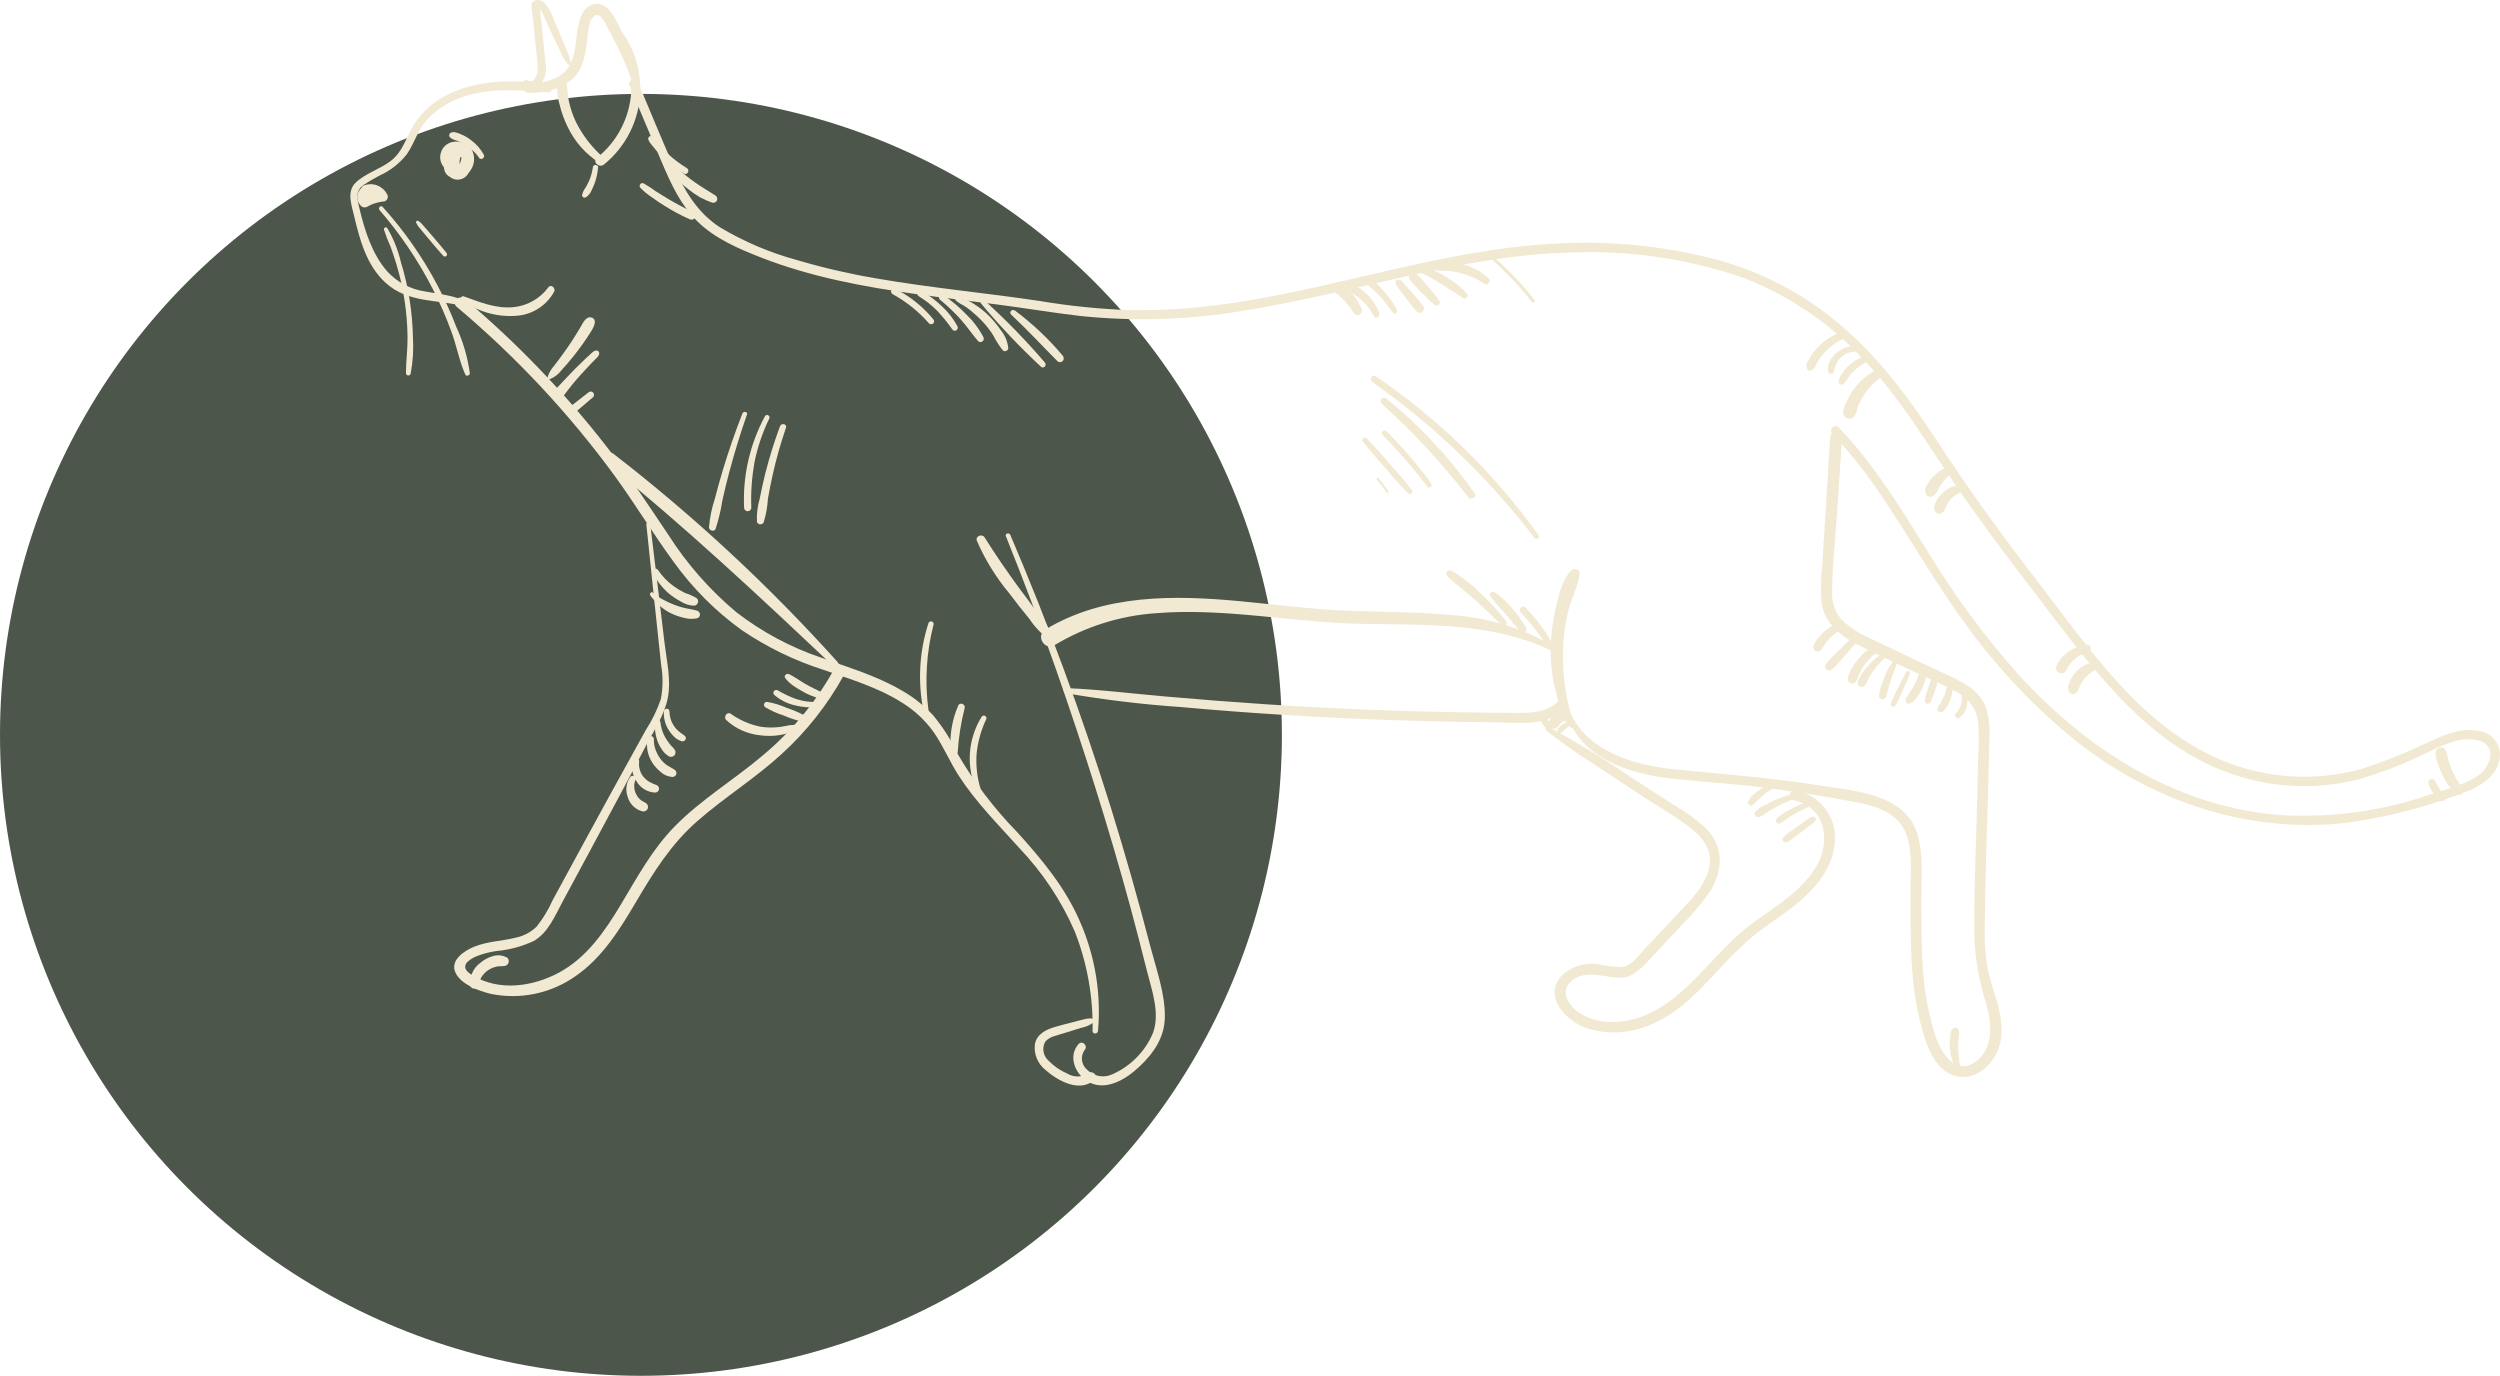 <?xml version="1.0" encoding="UTF-8"?> <svg xmlns="http://www.w3.org/2000/svg" id="Ebene_1" viewBox="0 0 329.59 181.38"><defs><style>.cls-1{fill:#f1e9d2;}.cls-1,.cls-2{stroke-width:0px;}.cls-2{fill:#4c564a;}</style></defs><circle id="Ellipse_16" class="cls-2" cx="84.5" cy="96.88" r="84.5"></circle><g id="Gruppe_169"><path id="Pfad_1466" class="cls-1" d="M144.04,135.91c.09-4.48-.71-8.93-2.35-13.11-1.77-4.07-4.25-7.79-7.31-11-2.77-3.08-5.73-6.04-7.98-9.53-1.19-1.84-2.03-3.89-3.27-5.69-1.11-1.57-2.52-2.89-4.15-3.91-3.2-2.04-6.89-3.14-10.45-4.37-3.81-1.22-7.42-2.98-10.73-5.22-3.46-2.49-6.49-5.53-8.98-8.99-2.71-3.7-5.08-7.64-7.78-11.35-6.02-8.23-13.01-15.71-20.82-22.28-.73-.61.29-1.68,1.02-1.07,6.94,5.85,13.25,12.42,18.81,19.59,2.88,3.71,5.43,7.62,8.05,11.51,2.46,3.86,5.5,7.32,9.01,10.25,3.37,2.59,7.14,4.61,11.17,5.97,3.53,1.27,7.18,2.35,10.45,4.23,1.58.88,3.02,2,4.26,3.33,1.31,1.57,2.41,3.3,3.28,5.15,2.19,3.76,4.84,7.23,7.88,10.34,3.22,3.56,6.26,7.21,8.19,11.65,2.02,4.55,2.85,9.53,2.42,14.49-.04.45-.73.49-.73,0"></path><path id="Pfad_1467" class="cls-1" d="M133.2,70.53c5.03,11.76,9.45,23.76,13.26,35.97,1.89,6.1,3.63,12.24,5.24,18.43.77,2.93,1.91,6.1,1.87,9.15-.03,2.71-1.5,4.8-3.4,6.58-1.71,1.61-4.43,3.31-6.77,1.92-1.68-1-2.63-3.36-1.2-4.94.48-.53,1.28.23.81.76-.6.81-.47,1.95.29,2.61.88.91,2.25,1.15,3.39.6,2.39-1.07,4.29-3,5.31-5.42.96-2.61-.14-5.62-.79-8.18-.7-2.77-1.4-5.53-2.15-8.29-2.89-10.62-6.21-21.12-9.85-31.5-2.07-5.9-4.27-11.74-6.6-17.53-.15-.37.44-.52.59-.17"></path><path id="Pfad_1468" class="cls-1" d="M144.19,134.79c-.5.36-1.07.61-1.67.72l-1.79.56c-.57.18-1.14.33-1.71.52-.46.12-.87.37-1.2.71-.49.84-.31,1.9.42,2.54.7.72,1.53,1.3,2.46,1.69.84.52,1.9.51,2.73-.01.57-.5,1.43.3.87.82-1.91,1.79-4.88.14-6.48-1.29-1.02-.81-1.55-2.1-1.38-3.4.25-1.33,1.48-1.93,2.66-2.27.81-.24,1.64-.44,2.46-.65.42-.11.83-.23,1.25-.32.4-.13.82-.17,1.24-.13.16.05.25.21.2.37-.01.04-.03.08-.06.11"></path><path id="Pfad_1469" class="cls-1" d="M85.73,69.12c.64,5.24,1.27,10.47,1.89,15.72.28,2.31.88,4.85.42,7.17-.44,2.25-1.84,4.33-2.89,6.33-2.43,4.66-4.93,9.28-7.41,13.91-1.19,2.22-2.39,4.44-3.59,6.66-1,1.86-1.88,4.05-3.79,5.15-1.55.72-3.21,1.17-4.91,1.32-.86.12-1.71.34-2.52.65-.51.18-.98.47-1.37.85-.62.82.14,1.34.78,1.73,3.5,2.12,7.93,1.46,11.38-.4,3.69-2,6.09-5.54,8.19-9.06,2.12-3.54,4.1-7.19,7.01-10.17,3.52-3.6,7.89-6.19,11.71-9.45,3.73-3.12,6.86-6.9,9.24-11.13.21-.36.67-.47,1.03-.26.34.2.46.63.29.98-2.13,3.85-4.88,7.32-8.13,10.28-3.49,3.2-7.52,5.7-11.08,8.81-3.48,3.03-5.8,6.74-8.12,10.68-2.14,3.63-4.46,7.39-8,9.81-3.25,2.29-7.31,3.13-11.2,2.32-1.54-.38-3.83-1.21-4.59-2.74-.84-1.69,1.2-2.98,2.52-3.5,1.74-.69,3.64-.71,5.43-1.17,1.03-.21,1.97-.72,2.73-1.45.84-1.07,1.55-2.23,2.1-3.47,2.6-4.8,5.22-9.6,7.84-14.39,1.48-2.7,2.97-5.4,4.47-8.09.82-1.26,1.47-2.61,1.96-4.03.29-1.52.3-3.07.03-4.59-.65-6.15-1.31-12.29-1.94-18.44-.04-.34.49-.34.53,0"></path><path id="Pfad_1470" class="cls-1" d="M140.56,90.72c4.39.17,8.79.73,13.17,1.11,4.4.39,8.8.73,13.2,1.02,8.74.58,17.49.93,26.25,1.06,2.3.04,4.61.06,6.91.08,2.02.01,3.95-.12,5.46-1.63.27-.26.69-.25.95.02.24.25.25.65.02.91-2.49,2.64-6.48,1.96-9.75,1.93-4.55-.04-9.11-.14-13.66-.3-9.17-.32-18.35-.88-27.49-1.71-5.08-.35-10.13-.96-15.14-1.83-.18-.05-.28-.24-.23-.41.04-.14.16-.24.31-.24"></path><path id="Pfad_1471" class="cls-1" d="M204.2,95.88c3.8,2.04,7.48,4.29,11.03,6.73,1.81,1.17,3.63,2.33,5.44,3.51,1.48.85,2.86,1.85,4.14,2.98,2.46,2.42,2.42,5.61.63,8.43-1.05,1.52-2.23,2.93-3.54,4.23-1.47,1.58-2.95,3.15-4.42,4.72-1.28,1.36-2.33,2.59-4.35,2.41-1.84-.16-4.01-.94-5.69.23-1.98,1.38-.76,3.4.83,4.45,1.28.8,2.76,1.2,4.27,1.16,7.53-.04,11.7-7.11,16.72-11.58,3.18-2.83,7.39-4.7,9.8-8.32,1.18-1.58,1.66-3.57,1.32-5.51-.35-1.9-1.84-3.4-3.74-3.76-.85-.1-.88-1.44-.01-1.35,3.1.49,5.36,3.21,5.28,6.35,0,3.74-2.7,6.77-5.47,8.94-1.74,1.36-3.63,2.52-5.34,3.92-1.5,1.28-2.91,2.66-4.23,4.12-2.57,2.74-5.21,5.72-8.7,7.3-2.82,1.4-6.07,1.65-9.06.7-2.67-1-5.71-4.11-3.24-6.89,1.29-1.26,3.11-1.82,4.88-1.51.96.19,1.94.31,2.92.37,1.35-.05,2.23-1.41,3.08-2.32,1.62-1.72,3.24-3.45,4.87-5.17,1.42-1.5,2.97-3.13,3.6-5.15.74-2.36-.46-4.24-2.27-5.66-1.89-1.49-4.04-2.7-6.05-4.01-2.22-1.44-4.43-2.9-6.63-4.37-2.21-1.39-4.35-2.89-6.4-4.5-.26-.22.06-.61.34-.47"></path><path id="Pfad_1472" class="cls-1" d="M206.78,93.43c2.22,5.62,8.58,7.45,14.03,8,6.35.64,12.68,1.1,18.99,2.11,4.56.72,11.31,1.06,12.96,6.35.82,2.62.54,5.62.54,8.33,0,3.17-.02,6.34.21,9.5.18,3.07.75,6.11,1.71,9.03.72,2.07,2.57,5.02,5.1,3.31,2.61-1.76,2.26-5.09,1.54-7.71-.89-2.75-1.41-5.61-1.56-8.49-.1-6.51.25-13.06.4-19.57.04-1.54.07-3.08.1-4.62.11-1.52.1-3.05-.02-4.57-.43-3.35-3.69-4.32-6.35-5.58-3.15-1.49-6.36-2.9-9.46-4.5-2.29-1.18-4.42-2.83-4.82-5.53-.15-1.67-.11-3.35.09-5.01.11-1.82.23-3.64.34-5.47.23-3.78.46-7.57.7-11.35.07-1,1.64-1.03,1.57-.02-.22,3.51-.46,7.01-.69,10.51-.22,3.27-.62,6.59-.62,9.87-.09,1.46.46,2.89,1.49,3.92,1.04.91,2.22,1.66,3.49,2.2,2.99,1.45,5.99,2.86,8.99,4.28,2.37,1.13,5.26,2.12,6.28,4.79.41,1.28.58,2.64.49,3.98-.03,1.66-.08,3.31-.12,4.97-.17,6.82-.46,13.65-.5,20.47-.04,1.66.08,3.33.37,4.97.31,1.61.89,3.14,1.32,4.71.67,2.45.93,5.08-.57,7.3-1.23,1.83-3.43,3-5.59,2.02s-3.08-3.51-3.7-5.63c-1.81-6.14-1.59-12.62-1.61-18.96,0-2.77.44-6.49-1.56-8.72-1.84-2.05-4.98-2.45-7.54-2.91-3.71-.68-7.44-1.24-11.19-1.69-3.84-.46-7.7-.66-11.53-1.11-5.59-.66-12.22-2.87-13.62-9.08-.03-.09.03-.19.12-.22s.19.03.22.12"></path><path id="Pfad_1473" class="cls-1" d="M84.14,10.91c1.53,3.63,3.02,7.28,4.61,10.89,1.42,3.24,3.16,6.24,6.2,8.19,3.19,1.9,6.62,3.35,10.21,4.32,3.39,1,6.85,1.8,10.34,2.39,7.17,1.25,14.43,1.91,21.63,2.99,3.93.66,7.9,1.06,11.89,1.2,3.73.05,7.46-.16,11.15-.63,15.14-1.87,29.62-7.38,44.92-8.14,7.35-.44,14.73.33,21.83,2.28,6.06,1.74,11.65,4.81,16.36,9,4.85,4.26,8.57,9.35,12.09,14.73,4.17,6.38,8.64,12.55,13.3,18.58,6.74,8.75,13.45,18.88,23.97,23.4,5.92,2.55,12.53,2.99,18.73,1.25,3.08-1,6.08-2.21,8.99-3.62,2.01-.9,3.96-1.78,6.22-1.41,1.69.1,3.01,1.5,3.01,3.19-.04,2.25-1.86,3.68-3.74,4.57-5.27,2.12-10.78,3.59-16.4,4.38-13.05,1.5-25.72-2.8-35.91-10.9-5.32-4.32-10.05-9.32-14.09-14.85-4.15-5.56-7.51-11.61-11.4-17.35-1.92-2.9-4.09-5.62-6.47-8.15-.54-.56.29-1.43.83-.87,4.65,4.85,8.14,10.6,11.68,16.27,3.55,5.89,7.65,11.43,12.23,16.55,9.13,9.91,21.02,17.4,34.73,18.31,6.59.33,13.18-.6,19.41-2.76,2.12-.69,4.41-1.19,6.26-2.49,1.8-1.27,2.53-4.13-.21-4.67-2.51-.49-4.85.93-7.04,1.91-2.75,1.33-5.6,2.43-8.53,3.28-5.8,1.47-11.91,1.12-17.5-1-10.15-3.81-16.91-12.75-23.27-21.07-4.25-5.56-8.5-11.1-12.46-16.87-3.85-5.6-7.26-11.44-11.99-16.37-4.36-4.73-9.74-8.41-15.73-10.76-6.97-2.43-14.32-3.58-21.7-3.42-15.14.15-29.43,5.34-44.26,7.69-7.16,1.23-14.45,1.46-21.67.7-3.62-.42-7.21-1.03-10.83-1.5-3.54-.46-7.08-.87-10.62-1.36-7.01-.97-14.02-2.27-20.63-4.86-2.97-1.16-6.05-2.49-8.36-4.76-2.21-2.17-3.5-5.02-4.69-7.82-1.42-3.36-2.83-6.72-4.25-10.08-.3-.71.86-1.03,1.16-.32"></path><path id="Pfad_1474" class="cls-1" d="M83.56,10.85c-.36-.47-.62-1.01-.77-1.59-.24-.6-.49-1.19-.76-1.78-.55-1.19-1.13-2.35-1.76-3.5-.29-.52-1.05-2.46-1.87-1.91-.79.53-.85,2.05-.95,2.89-.26,2.04-.46,4.22-2.16,5.62-1.66,1.21-3.7,1.79-5.74,1.64-.23,0-.42-.19-.41-.43,0-.18.12-.34.3-.39,1.65-.55,3.46-.6,4.84-1.79,1.46-1.26,1.54-3.23,1.76-5.01.18-1.49.55-3.76,2.37-4.07,1.88-.31,2.84,2.21,3.49,3.53.53,1.07.99,2.17,1.39,3.3.35.98,1,2.28.82,3.33-.04.17-.22.28-.4.23-.05-.01-.1-.04-.14-.08"></path><path id="Pfad_1475" class="cls-1" d="M74.89,8.49c-.46-.54-.82-1.15-1.06-1.82-.35-.7-.69-1.41-1.03-2.12-.32-.68-.63-1.37-.94-2.06-.15-.32-.27-.66-.45-.96-.12-.18-.26-.35-.43-.49l.15-.37c.28,2.53.54,5.07.78,7.6.21.97,0,1.99-.57,2.8-.55.67-1.5.85-2.26.44-.24-.16-.32-.48-.16-.72.14-.22.42-.3.66-.19.84.46,1.29-.74,1.31-1.36-.02-.96-.1-1.91-.24-2.86-.1-1.02-.21-2.03-.31-3.05-.05-.48-.1-.95-.14-1.42-.04-.41-.25-1.1-.06-1.48.34-.65,1.19-.46,1.64-.07.58.66,1,1.44,1.25,2.28.4.92.8,1.84,1.18,2.77.21.51.42,1.01.62,1.52.23.44.37.92.43,1.42,0,.12-.1.22-.22.21-.05,0-.1-.02-.14-.06"></path><path id="Pfad_1476" class="cls-1" d="M61.57,40.49c-3.68-1.08-7.73-.43-10.76-3.23-2.49-2.3-3.37-5.6-4.12-8.77-.33-1.41-1.02-3.22.18-4.39,1.26-1.22,3.13-1.77,4.54-2.8,1.83-1.34,2.15-3.42,3.36-5.2.99-1.41,2.3-2.57,3.81-3.39,4.14-2.29,9.04-2.19,13.61-1.68.72.08.76,1.21.01,1.15-3.86-.3-7.92-.68-11.62.75-1.65.61-3.14,1.61-4.33,2.91-1.2,1.35-1.62,3.08-2.64,4.53-.95,1.19-2.17,2.14-3.56,2.77-.72.37-1.42.78-2.1,1.23-1.19.83-.84,1.95-.55,3.16.68,2.86,1.68,6.01,3.66,8.26,1.3,1.42,3.06,2.35,4.96,2.63,1.99.37,3.96.52,5.77,1.49.16.09.21.3.11.45-.07.12-.21.18-.35.15"></path><path id="Pfad_1477" class="cls-1" d="M203.99,96.26c-.23-.27-.44-.56-.65-.85-.1-.13-.19-.27-.29-.41-.05-.07-.1-.13-.14-.2-.07-.12-.12-.25-.13-.38,0-.24.19-.43.43-.44.07,0,.14.02.2.05.18.13.33.3.42.5.09.13.17.27.26.4.17.28.34.56.49.85.1.17.06.38-.09.5-.15.12-.36.11-.5-.02"></path><path id="Pfad_1478" class="cls-1" d="M61.15,21.1c-.24-.27-.48-.53-.73-.79h.53c-.1.13-.19.29-.25.46-.05.15-.09.3-.11.45,0,.03,0,.16,0,.23,0,.05,0,.1,0,.15,0,0,.02.16,0,.06.01.1.04.19.06.28.01.04.03.08.04.12s0,.03-.01-.02c.06.15.08.18.04.09-.21-.09-.42-.17-.63-.25.07-.01.14-.03.21-.05,0,0,.04-.02.05-.02s-.12.06-.07.03.08-.04.11-.06l.08-.05s.12-.09.03-.02,0-.01.03-.03.05-.06.08-.08.09-.11.02-.02.01-.02.03-.04c.04-.07.07-.14.11-.21.05-.1-.04.13,0,.03l.03-.1c.02-.08.04-.15.05-.23.02-.11,0,.14,0,.03,0-.04,0-.08,0-.12,0-.07,0-.15,0-.22,0-.1.03.16,0,.02l-.02-.1s-.02-.07-.03-.11-.06-.16,0-.04,0,0-.01-.02-.04-.06-.06-.1c-.06-.1-.01,0,.04.04-.03-.03-.06-.07-.09-.09s-.05-.04-.07-.07c-.08-.07.13.08.03.03-.04-.02-.09-.04-.13-.07-.07-.04.04.02.04.02-.03-.01-.07-.02-.1-.03-.03,0-.09,0-.01,0,.09,0,0,0-.01,0,.04,0,.13-.05.03,0,0,0,.12-.07.06-.03s.04-.04.04-.04l-.05.06c-.07.06.03-.04.03-.04s-.05.07-.06.09c-.14.22-.27.45-.38.69-.03.05-.05.11-.07.16-.01.03-.02.06-.03.08.05-.13.01-.03,0,0-.04.12-.06.24-.09.36-.03.1,0-.11,0-.01v.09c0,.06,0,.12,0,.17,0,.13-.03-.12,0,0,.02.06.04.12.06.18,0,0-.07-.13-.03-.07.01.02.02.04.03.06s.12.18.05.08.03.03.05.05.03.03.05.05c.08.08-.03-.04-.04-.03.05.02.09.05.14.08.06.04-.07-.03-.07-.03.02,0,.04.01.06.02,0,0,.06,0,.07.02,0-.02-.19,0-.06-.01h.07c.08,0-.13.04-.06,0,.02,0,.04-.02.07-.02,0,0-.14.08-.09.04.04-.03.08-.06.13-.08,0,0-.12.12-.08.06.01-.02.03-.03.05-.05.04-.04.07-.08.1-.12.06-.07-.09.14-.04.06.01-.02.02-.04.04-.06.02-.04.05-.08.07-.12.05-.1.1-.19.14-.3.05-.13-.05.15,0,.02.02-.05.04-.1.05-.15.03-.1.07-.19.09-.29s.05-.2.07-.3c0-.03.03-.19.01-.06s0-.07,0-.11v-.14c0-.17.04.13,0,0,0-.04-.02-.08-.03-.12,0-.03-.04-.1,0,.02s.01.03,0,0c-.01-.02-.02-.03-.03-.05-.06-.11.04.06.05.07-.04-.02-.07-.05-.1-.09,0,.01.14.08.08.06-.02,0-.04-.02-.06-.03-.08-.05-.02.04.07.03-.03,0-.06-.01-.08-.02-.12-.03.16,0,.03,0-.03,0-.21.02-.07,0s-.01,0-.05.02-.04.01-.06.02c-.11.03.05-.02.07-.04-.04.03-.1.05-.14.07s-.15.11-.05.02,0,.01-.03.04-.15.17-.07.07-.02.05-.04.07c-.03.06-.06.11-.08.16-.06.13.04-.13,0,0-.02.06-.04.12-.05.18-.03.11-.05.23-.07.34-.02.15,0-.14,0,.01,0,.07-.01.14-.02.22,0,.11,0,.23,0,.34,0,.16,0-.03,0-.03l.02.08c.01.09-.02-.08-.03-.08.01,0,.02.06.04.07,0,0-.12-.16-.07-.1.02.03.1.08-.01,0s0-.01.03,0c.06.04-.1-.04-.1-.04.02,0,.04.01.06.02h.06c.13.05-.14.01-.06,0,.04,0,.09,0,.12,0,.02,0,.04,0,.06,0,0,0-.18.04-.1.02.05-.02.1-.02.14-.04.02,0,.04-.02.06-.02.09-.01-.15.08-.08.04s.16-.09.24-.14c.12-.08-.13.12-.03.03.04-.04.09-.08.12-.12s.06-.07.09-.1c.09-.1-.09.15-.02.03.05-.09.1-.18.15-.27.06-.12-.06.19,0,.01.01-.04.03-.08.04-.12s.02-.09.03-.13c.04-.17,0,.16,0,0,0-.09,0-.17,0-.26,0-.1.04.18.01.08,0-.02,0-.04-.01-.06-.01-.05-.03-.1-.04-.15-.05-.17.08.14.01.02-.02-.04-.04-.07-.06-.11,0-.02-.05-.09-.07-.1s.14.15.07.1c-.02-.02-.04-.05-.07-.07-.03-.03-.06-.05-.09-.08l-.05-.04c-.06-.06.1.08.09.07-.02-.05-.19-.11-.24-.13-.12-.06.18.06.05.02-.05-.01-.09-.03-.13-.04s-.08-.02-.12-.02c-.17-.03.18,0,.01,0-.08,0-.16,0-.24,0-.1,0,.19-.04.1-.01-.02,0-.04,0-.06.01-.04,0-.09.02-.13.04-.16.04.15-.08.04-.02-.03.02-.07.04-.1.06-.01,0-.1.05-.1.06s.15-.14.1-.07c-.02.02-.05.04-.07.07s-.07.07-.07.09c0,0,.13-.19.05-.05-.02.04-.08.18-.02.03s0,0,0,.04-.01.07-.02.11c-.03.12,0-.21,0-.05v.11s.02.22,0,.06,0-.02,0,.02.02.07.03.11l.04.12s-.09-.18-.05-.12c.01.02.02.04.03.06s.04.06.05.09.03.04.04.06c.03.06-.08-.1-.08-.1s.17.18.18.17-.16-.1-.1-.07l.05.03s.06.03.09.05.07.04.11.06c.13.08-.15-.05-.04-.01.41.11.66.53.55.94-.09.33-.39.57-.73.58-1.12-.11-1.95-1.1-1.84-2.23.01-.14.04-.29.09-.42.19-.65.69-1.15,1.34-1.35.59-.17,1.23-.11,1.79.17.57.28.99.78,1.16,1.39.16.64.08,1.31-.24,1.89-.31.59-.83,1.03-1.46,1.24-.71.25-1.51,0-1.96-.61-.2-.35-.28-.76-.23-1.17.01-.36.07-.71.16-1.06.1-.38.29-.73.54-1.04.24-.27.54-.48.88-.59.73-.29,1.57-.04,2.02.6.34.57.41,1.26.2,1.89-.13.61-.4,1.18-.79,1.67-.52.58-1.38.72-2.05.31-.63-.4-1-1.11-.96-1.85.09-.73.36-1.42.79-2.01.22-.41.62-.69,1.09-.74.35-.02.69.07.98.27.43.28.73.73.82,1.23.2.99-.27,2-1.16,2.49-.22.1-.46.15-.7.15-.25,0-.48-.17-.55-.41-.31-.99-.04-2.07.71-2.79.15-.15.39-.15.54,0,.02.02.04.05.06.07.19.3.41.59.62.88s-.24.64-.47.38"></path><path id="Pfad_1479" class="cls-1" d="M48,24.44c1.17-.44,2.48.08,3.04,1.19.18.29.08.67-.21.85-.09.06-.2.09-.31.09-.06,0-.12.01-.18.02-.15.02.13-.02-.02,0-.1.02-.21.04-.31.06-.2.04-.4.09-.59.15-.09.03-.19.06-.28.1-.06.02-.11.04-.17.07-.13.05.13-.06,0,0-.19.09-.38.18-.56.29-.26.15-.58.11-.8-.09-.65-.62-.68-1.65-.06-2.3.53-.56,1.37-.67,2.03-.27.33.18.45.6.27.93-.18.33-.6.45-.93.27h0s-.09-.05-.13-.07.16.05.05.02l-.07-.02s-.05,0-.07-.01c.14.05.12,0,.05.01-.05,0-.1,0-.15,0,0,0,.16-.04.07,0-.03,0-.06.01-.08.02s-.04.02-.07.02c-.08.02.15-.08.06-.02-.03.02-.17.12-.07.04s-.03.03-.05.06c-.07.07.05-.05.04-.06l-.04.06s-.02.05-.04.08c-.04.07.04-.14.03-.06-.01.05-.02.1-.04.15.04-.16,0-.11,0-.05v.07s0,.06,0,.09c0-.01-.03-.16,0-.07.01.05.03.1.04.15.02.07-.09-.16-.02-.06.01.02.02.04.04.06s.03.04.04.06c-.09-.15-.07-.08-.02-.03-.27-.03-.53-.06-.8-.09.85-.47,1.8-.74,2.77-.79-.2.26-.39.52-.59.79.08.2,0,.01-.02-.03s-.06-.1-.09-.15c-.01-.02-.03-.04-.04-.06-.07-.1.07.09.03.03s-.07-.09-.11-.13c-.07-.08-.15-.15-.24-.22l-.02-.02c.08.06,0,0-.02-.02-.05-.03-.1-.06-.15-.09s-.09-.05-.14-.07c0,0-.08-.03-.08-.03,0,.02.12.04.02,0s-.21-.06-.31-.09c-.05-.02-.11-.03-.16-.03.05,0,.07,0,0,0h-.32c-.09.01.07,0-.03.01-.22.06-.45-.08-.51-.3-.06-.22.07-.44.28-.5"></path><path id="Pfad_1480" class="cls-1" d="M50.44,27.27c2.83,3.13,5.26,6.6,7.23,10.34.93,1.78,1.77,3.61,2.49,5.49.89,1.93,1.49,3.99,1.78,6.1.02.3-.47.47-.6.17-.79-1.75-1.13-3.73-1.79-5.54-.72-1.99-1.57-3.93-2.54-5.82-1.9-3.7-4.24-7.16-6.97-10.31-.25-.28.15-.71.41-.43"></path><path id="Pfad_1481" class="cls-1" d="M55.19,29.15c.08.08.18.15.27.21.08.07.16.15.23.24.16.18.31.36.47.54.3.35.6.7.91,1.05.6.7,1.21,1.41,1.78,2.13.11.11.12.29.01.41-.11.12-.3.12-.41.01-.63-.7-1.24-1.41-1.84-2.13l-.89-1.07-.43-.52c-.09-.09-.16-.19-.23-.29-.05-.12-.11-.23-.18-.33-.14-.18.15-.41.31-.25"></path><path id="Pfad_1482" class="cls-1" d="M51.06,30.08c.83,1.4,1.43,2.92,1.8,4.5.5,1.63.89,3.3,1.15,4.99.25,1.6.39,3.22.43,4.85.1,1.62,0,3.25-.3,4.85-.05.17-.22.27-.39.22-.13-.04-.22-.15-.23-.29,0-1.59.23-3.17.21-4.77-.04-3.28-.54-6.54-1.49-9.67-.23-.76-.49-1.52-.76-2.26-.33-.72-.62-1.47-.86-2.23-.03-.13.05-.26.18-.29.1-.02.2.02.26.1"></path><path id="Pfad_1483" class="cls-1" d="M79.7,2.12c3.24,2.01,4.82,6.29,4.71,9.97-.13,3.74-1.88,7.25-4.79,9.6-.63.51-1.57-.36-.93-.88,2.68-2.13,4.32-5.29,4.53-8.7.07-1.72-.22-3.44-.85-5.04-.78-1.68-1.77-3.25-2.94-4.67-.11-.16.1-.38.26-.28"></path><path id="Pfad_1484" class="cls-1" d="M79,21.45c-1.81-1.15-3.25-2.8-4.17-4.73-.46-.94-.82-1.93-1.06-2.95-.31-1.05-.39-2.16-.23-3.25.08-.3.39-.48.69-.4.19.05.33.19.39.38.2.93.17,1.91.38,2.85.21.97.53,1.9.96,2.79.88,1.75,2.09,3.31,3.57,4.6.37.33-.09.99-.52.72"></path><path id="Pfad_1485" class="cls-1" d="M78.85,22.08c-.06.71-.21,1.41-.45,2.08-.12.33-.27.66-.43.98-.15.36-.41.67-.74.88-.16.09-.37.03-.45-.13-.04-.07-.05-.15-.03-.23.08-.33.23-.64.44-.91.17-.28.32-.58.46-.88.26-.59.43-1.22.52-1.86.06-.39.73-.32.7.08"></path><path id="Pfad_1486" class="cls-1" d="M63.15,20.77c-.46-.63-1.02-1.16-1.67-1.59-.34-.22-.69-.4-1.06-.56-.36-.15-.9-.23-1.15-.58-.11-.18-.05-.42.13-.53.43-.24,1.05.05,1.46.23.41.17.79.39,1.14.66.74.52,1.35,1.2,1.78,1.99.1.19.03.42-.16.52-.17.09-.39.04-.5-.12"></path><path id="Pfad_1487" class="cls-1" d="M61.13,39.07c2.1.74,4.22,1.64,6.49,1.43,1.87-.16,3.57-1.12,4.68-2.63.34-.46.98.1.77.56-1.02,1.88-2.95,3.1-5.09,3.21-2.52.17-5.02-.56-7.05-2.05-.24-.17-.13-.64.2-.52"></path><path id="Pfad_1488" class="cls-1" d="M108.21,92.12c-.89-.22-1.74-.56-2.52-1.03-.39-.21-.76-.45-1.13-.7-.39-.28-.74-.61-1.04-.99-.25-.31.2-.67.5-.53.77.38,1.45.89,2.19,1.32s1.53.76,2.28,1.18c.19.11.26.36.14.56-.09.15-.26.23-.44.19"></path><path id="Pfad_1489" class="cls-1" d="M107.74,93.22c-1,.09-2.01.01-2.99-.24-.99-.23-1.91-.71-2.68-1.37-.15-.15-.15-.39,0-.54.12-.11.29-.14.44-.07.79.47,1.62.86,2.49,1.17.88.28,1.8.41,2.73.38.44-.01.44.64,0,.68"></path><path id="Pfad_1490" class="cls-1" d="M105.8,95.14c-.85-.19-1.68-.46-2.48-.81-.85-.26-1.66-.63-2.42-1.08-.18-.11-.24-.35-.13-.53.08-.14.25-.21.41-.18.87.16,1.72.42,2.53.78.83.27,1.63.61,2.4,1.03.2.12.27.38.15.58-.09.16-.28.24-.46.2"></path><path id="Pfad_1491" class="cls-1" d="M104.95,96.02c-.19.12-.32.29-.52.4-.17.09-.35.17-.54.23-.38.12-.76.21-1.15.27-.84.13-1.69.13-2.52.02-1.67-.17-3.24-.87-4.48-2.01-.4-.4.1-1.16.6-.83,1.2.86,2.57,1.45,4.01,1.72.72.1,1.45.12,2.17.05.35-.03.7-.08,1.04-.16.19-.04.39-.08.59-.11s.41,0,.6-.05c.14-.03.28.05.31.19.03.1-.02.21-.11.27"></path><path id="Pfad_1492" class="cls-1" d="M236.73,105.27c-.85.28-1.67.64-2.46,1.06-.39.21-.77.43-1.15.67-.2.12-.39.25-.58.38-.19.15-.41.27-.63.35-.35.09-.76-.32-.52-.66.33-.38.74-.68,1.19-.88.41-.23.84-.44,1.27-.63.87-.39,1.77-.71,2.69-.96.19-.05.38.07.43.26.05.18-.06.37-.24.42"></path><path id="Pfad_1493" class="cls-1" d="M238.24,106.49c-.64.26-1.25.57-1.84.93-.3.18-.58.37-.87.57-.28.24-.59.44-.92.6-.21.05-.43-.08-.49-.29-.02-.09-.01-.19.03-.28.25-.3.56-.56.91-.76.31-.2.62-.39.94-.56.66-.36,1.34-.66,2.04-.92.2-.05.4.06.45.25.05.19-.06.39-.26.45"></path><path id="Pfad_1494" class="cls-1" d="M239.32,108.2c-.07.07-.11.15-.18.21-.07.07-.14.13-.22.19-.16.13-.33.25-.49.38l-.92.69-.92.69c-.29.25-.61.47-.94.65-.2.12-.47.05-.59-.15-.1-.16-.07-.37.06-.51.29-.28.6-.53.94-.74l.93-.66.93-.67c.15-.11.31-.23.47-.33.08-.05.16-.1.24-.15s.18-.07.26-.11c.32-.17.69.24.41.52"></path><path id="Pfad_1495" class="cls-1" d="M233.77,103.96c-.25.14-.5.29-.74.44-.12.08-.25.17-.37.26l-.07.06s-.09.07-.06.05-.05.04-.06.05l-.08.07c-.22.19-.43.38-.63.58-.21.24-.44.46-.68.67-.16.1-.37.07-.5-.06-.13-.13-.16-.33-.08-.5.16-.29.36-.54.61-.76.23-.23.49-.44.76-.62.51-.36,1.07-.64,1.66-.83.17-.04.35.06.39.23.03.14-.02.28-.14.35"></path><path id="Pfad_1496" class="cls-1" d="M251.81,88.66c-.02.05-.03.11-.05.16l-.03-.17c.12.21.01.36-.08.56l-.24.54c-.17.37-.33.74-.5,1.12l-.5,1.12c-.15.39-.36.76-.61,1.1-.2.25-.57,0-.52-.28.11-.41.27-.8.47-1.17.18-.35.35-.7.53-1.05s.35-.7.53-1.05l.27-.53c.09-.19.15-.41.38-.45l-.14.11.09-.14c.12-.18.45-.08.37.15"></path><path id="Pfad_1497" class="cls-1" d="M250.06,87.46c-.19.73-.53,1.42-.76,2.14s-.44,1.47-.62,2.21c-.07.26-.33.43-.6.36s-.43-.33-.36-.6c.16-.79.4-1.56.72-2.31.27-.75.65-1.44,1.14-2.07.11-.11.3-.11.41,0,.07.07.1.17.08.26"></path><path id="Pfad_1498" class="cls-1" d="M248.58,86.71c-.6.5-1.14,1.08-1.6,1.71-.23.32-.44.66-.62,1.01-.2.38-.35,1.01-.81,1.13-.2.05-.42-.03-.53-.21-.26-.46.14-1.02.38-1.41.24-.38.51-.75.8-1.09.56-.66,1.21-1.23,1.95-1.68.32-.2.74.28.43.54"></path><path id="Pfad_1499" class="cls-1" d="M247.16,86.19c-.29.26-.56.53-.81.81-.13.14-.25.28-.36.43l-.09.12s-.03.03-.04.05c-.06.08-.11.16-.17.24-.2.31-.39.64-.54.98-.08.18-.16.36-.23.54-.05.22-.17.42-.34.58-.22.22-.57.22-.79,0-.07-.07-.12-.15-.14-.24-.05-.26-.02-.53.09-.77.09-.23.19-.44.3-.66.21-.39.44-.75.71-1.1.5-.68,1.12-1.26,1.83-1.72.44-.28.99.37.58.73"></path><path id="Pfad_1500" class="cls-1" d="M244.73,84.36h-.02s-.09.06-.14.08c-.16.13.17.28.2.24,0-.02-.08.06-.1.08-.15.18-.3.37-.45.54-.29.34-.59.68-.89,1.02s-.6.67-.9,1.01c-.15.17-.29.33-.44.49-.17.21-.38.39-.61.52-.26.13-.59.02-.72-.24,0,0,0,0,0-.01-.15-.34.08-.62.29-.86.3-.35.64-.67.97-.99.64-.64,1.27-1.28,1.93-1.89.33-.3.93-.67,1.25-.15.17.28.06.81-.35.77-.16-.02-.28-.17-.26-.34.02-.13.12-.24.25-.26"></path><path id="Pfad_1501" class="cls-1" d="M242.84,82.91c-.29.17-.57.36-.84.57-.04.03-.07.06-.11.08.16-.12-.19.15-.11.09-.01,0-.11.09-.05.04s-.04.03-.05.04c-.14.11-.27.23-.39.36s-.24.24-.35.37c-.06.06-.11.13-.16.2-.03.04-.06.08-.08.11-.07.09.04-.06,0,0-.09.14-.18.28-.28.43-.1.19-.22.36-.37.52-.18.18-.45.22-.68.11-.22-.13-.33-.38-.28-.63.05-.22.14-.42.26-.6.11-.18.24-.36.38-.52.22-.29.47-.55.74-.79.58-.54,1.27-.94,2.02-1.19.24-.06.48.09.55.33.05.19-.03.38-.19.49"></path><path id="Pfad_1502" class="cls-1" d="M257.78,140.71c-.42-.78-.66-1.64-.71-2.53-.04-.42-.05-.85,0-1.27.02-.23.05-.46.09-.69.03-.27.17-.51.39-.67.21-.13.49-.06.62.15.23.38.07.82.04,1.23-.03.39-.06.79-.06,1.18.03.78.11,1.55.24,2.32.04.16-.04.33-.19.4-.15.07-.33,0-.42-.13"></path><path id="Pfad_1503" class="cls-1" d="M276.7,88.17c-.11.03-.21.06-.31.1-.03,0-.16.07-.04.01l-.13.06c-.17.09-.34.18-.5.29-.04.03-.09.06-.13.1s-.14.13-.01,0c-.07.06-.14.12-.21.18-.16.13-.3.27-.44.42-.06.07-.12.14-.18.21l-.09.11c.06-.09.07-.1.03-.04-.01.02-.03.04-.04.06-.11.16-.22.33-.31.5-.05.09-.09.18-.14.27,0,.01-.07.15-.06.15s.06-.17,0,0c-.07.32-.24.61-.5.82-.3.18-.69.08-.87-.22-.16-.31-.17-.68-.02-1,.08-.25.19-.5.31-.73.23-.42.52-.8.88-1.12.38-.35.82-.63,1.29-.83.43-.18.88-.28,1.34-.32.25,0,.47.18.5.43.03.25-.12.48-.36.55"></path><path id="Pfad_1504" class="cls-1" d="M275.29,85.99c-.17.04-.34.09-.51.15-.04.01-.08.03-.12.04-.01,0-.16.07-.05.02-.08.03-.15.07-.23.11-.16.08-.31.17-.46.27-.07.05-.14.09-.21.15l-.1.08c.12-.1,0,0-.03.02-.26.23-.5.48-.71.75-.06.07.08-.11,0,0-.03.04-.06.08-.08.12-.05.07-.09.14-.13.22-.09.16-.19.32-.27.48-.19.34-.62.47-.97.28-.34-.2-.46-.62-.28-.97.38-.77.97-1.41,1.69-1.87.69-.46,1.48-.75,2.31-.85.28,0,.51.22.51.5,0,.23-.15.43-.37.49"></path><path id="Pfad_1505" class="cls-1" d="M324.03,104.72c-.87-.62-1.55-1.47-1.98-2.45-.24-.47-.45-.96-.63-1.46-.09-.24-.16-.49-.22-.73-.12-.32-.14-.67-.07-1,.07-.24.25-.43.49-.51.24-.07.49,0,.67.17.19.25.32.54.36.85.05.24.1.47.16.7.12.43.26.85.44,1.26.19.43.41.84.66,1.24.28.4.53.83.77,1.26.19.4-.2.94-.65.68"></path><path id="Pfad_1506" class="cls-1" d="M321.68,105.48c-.35-.29-.66-.63-.93-.99-.28-.36-.48-.78-.59-1.22-.06-.25.08-.5.33-.56.2-.05.4.03.51.2.22.34.4.7.61,1.04.05.08.11.17.17.25.03.04.06.08.09.12l.04.05c.06.07-.05-.06-.01,0,.13.16.27.31.42.45.18.18.18.47,0,.65-.17.17-.45.18-.63.02"></path><path id="Pfad_1507" class="cls-1" d="M258.52,64.89s-.08.03-.11.04c.12-.06-.01,0-.04.02-.08.04-.15.08-.22.12-.14.08-.27.17-.4.26-.06.05-.13.09-.19.14l-.06.05.07-.06s-.07.06-.11.09c-.12.11-.24.23-.35.35-.05.06-.1.12-.15.18-.02.02-.03.04-.05.06l.06-.08s-.05.06-.07.1c-.09.14-.18.29-.26.45-.08.14-.14.29-.2.43-.02.04-.03.07-.05.11-.03.07-.02.05.02-.06l-.07.17c-.08.16-.22.29-.38.37-.29.17-.66.08-.84-.21-.13-.19-.17-.42-.13-.64.02-.09.05-.18.08-.27.07-.21.17-.41.28-.6.22-.35.48-.68.79-.95.61-.59,1.4-.94,2.25-1.01.24,0,.44.17.48.41.03.24-.11.46-.34.53"></path><path id="Pfad_1508" class="cls-1" d="M257.32,61.88v.05c.06.17.01.36-.11.49-.24.2-.46.42-.67.65-.1.11-.2.22-.3.34-.05.06-.1.12-.14.18-.03.03-.05.08-.08.11.04-.05.08-.11.02-.02-.17.25-.34.51-.49.78-.08.13-.13.27-.22.4-.08.14-.18.26-.3.37-.08.06-.15.11-.24.17-.3.18-.69.08-.87-.22-.03-.05-.05-.1-.06-.15-.02-.11-.04-.23-.05-.35,0-.13.02-.26.07-.38.07-.21.17-.4.29-.58.2-.32.43-.61.69-.88.49-.5,1.06-.91,1.7-1.2.2-.11.45-.08.62.07.06.05.11.11.13.19"></path><path id="Pfad_1509" class="cls-1" d="M248.36,49.47c-.95.61-1.77,1.39-2.42,2.3-.09.12.09-.14-.05.07-.04.06-.08.11-.11.17-.08.12-.16.25-.24.38-.14.24-.28.49-.4.75-.06.13-.12.27-.18.41.03-.08,0,0,0,.03-.03.08-.05.15-.08.23-.07.33-.18.66-.33.97-.22.4-.72.55-1.12.33-.26-.14-.43-.42-.43-.72.02-.4.13-.79.32-1.15.12-.29.25-.57.39-.84.31-.57.67-1.1,1.09-1.6.82-.96,1.84-1.73,3-2.24.25-.14.57-.06.73.18.15.25.07.58-.18.73"></path><path id="Pfad_1510" class="cls-1" d="M125.36,99.18c-.21-2.11.13-4.23.97-6.17.22-.49.97-.16.85.33-.49,1.91-.8,3.86-.92,5.83-.03.25-.25.43-.5.4-.21-.02-.38-.18-.4-.39"></path><path id="Pfad_1511" class="cls-1" d="M86.73,75.12c.58.87,1.31,1.62,2.17,2.22.43.31.89.58,1.37.81.51.17,1.01.39,1.49.65.27.16.36.5.2.77-.1.16-.27.27-.46.28-.63-.02-1.24-.22-1.76-.56-.54-.29-1.05-.63-1.52-1.01-.9-.76-1.63-1.7-2.14-2.76-.1-.19-.03-.42.16-.51.17-.09.38-.04.49.12"></path><path id="Pfad_1512" class="cls-1" d="M86.05,78.12c.22.14.42.3.62.47.21.16.44.3.67.42.48.26.96.49,1.47.69.49.2.98.35,1.49.47.54.12,1.07.17,1.6.34.28.08.44.37.36.65-.05.17-.18.3-.34.35-.61.12-1.24.1-1.83-.08-.6-.14-1.19-.35-1.74-.63-.53-.27-1.02-.61-1.45-1.02-.21-.19-.4-.4-.59-.6-.23-.21-.43-.45-.59-.71-.11-.22.11-.5.35-.36"></path><path id="Pfad_1513" class="cls-1" d="M78.19,52.36c-.43.36-.86.73-1.29,1.1l-.62.53c-.26.22-.55.53-.91.51-.22,0-.4-.18-.39-.41,0-.03,0-.05,0-.08.05-.35.41-.57.67-.77.22-.17.45-.35.67-.52l1.33-1.04c.21-.12.48-.06.6.15.1.17.08.38-.06.53"></path><path id="Pfad_1514" class="cls-1" d="M79,46.57c-.02.35-.25.53-.48.76-.22.22-.43.44-.65.66-.43.45-.85.9-1.26,1.36-.82.9-1.58,1.84-2.3,2.82-.18.33-.6.45-.93.26-.33-.18-.45-.6-.26-.93.03-.05.06-.09.1-.13.85-.92,1.7-1.84,2.58-2.73.44-.44.88-.87,1.33-1.3.23-.21.45-.42.68-.63s.48-.5.83-.5c.19,0,.35.15.36.35"></path><path id="Pfad_1515" class="cls-1" d="M72.15,49.85c.17-.62.49-1.19.93-1.66.42-.54.82-1.09,1.22-1.64.79-1.08,1.51-2.21,2.2-3.37.3-.5.72-1.53,1.47-1.32.88.25.26,1.35-.02,1.8-.73,1.16-1.52,2.28-2.38,3.35-.48.6-.98,1.18-1.5,1.74-.43.59-1.03,1.04-1.72,1.29-.09.02-.19-.03-.21-.12,0-.03,0-.06,0-.08"></path><path id="Pfad_1516" class="cls-1" d="M206.78,94.77l-.06.04.15-.16c-.05.1-.13.18-.23.23-.03.01-.06.03-.08.04-.06.03-.11.05-.17.08-.14.08-.29.11-.44.17l.15-.07c-.11.05-.22.11-.31.18l.14-.11c-.18.16-.34.34-.48.54.04-.05.07-.1.11-.15-.08.13-.17.24-.28.34-.1.09-.23.15-.36.17-.14.02-.29,0-.42-.07l.15.06c-.1-.03-.2-.08-.27-.15-.09-.08-.15-.19-.19-.31-.03-.12-.03-.25,0-.38.03-.13.09-.25.18-.34.07-.09.14-.19.21-.27.15-.18.33-.33.53-.44.19-.11.4-.18.61-.22.09-.01.18-.03.27-.04.1,0,.19,0,.29.03.19,0,.37.07.51.2l-.19-.1.16.06c.12.06.2.19.2.33,0,.13-.07.26-.18.33"></path><path id="Pfad_1517" class="cls-1" d="M207.39,95.47s-.07.03-.04.02-.04.02-.04.02c-.04.02-.07.03-.11.05-.07.04-.15.08-.22.12-.15.09-.3.19-.43.29,0,0-.06.04-.02.01s-.02.02-.03.02c-.03.03-.06.05-.09.08-.07.06-.13.12-.19.18-.03.03-.06.06-.09.09s-.06.05-.09.07l.04-.03s-.03.02-.04.03c-.09.1-.2.18-.33.22-.09.02-.19,0-.27-.05-.08-.06-.13-.15-.13-.25.01-.15.08-.29.19-.4.05-.07.12-.14.19-.2.16-.13.33-.25.5-.37.33-.2.68-.36,1.06-.47.15-.04.31.05.35.2.04.15-.05.31-.2.35"></path><path id="Pfad_1518" class="cls-1" d="M253.83,88.62c0,.05.02.11.03.16-.07-.08-.13-.17-.2-.25.42.24.23.9.11,1.28-.12.38-.27.75-.44,1.11-.17.36-.37.69-.6,1.01-.11.15-.24.3-.37.44-.15.15-.33.27-.53.36-.2.11-.45.04-.57-.16-.07-.12-.07-.27,0-.39.06-.16.13-.31.22-.45.1-.15.2-.3.3-.45.2-.29.39-.59.56-.9.08-.15.16-.3.23-.46s.12-.27.17-.4c.07-.19.15-.38.22-.57.09-.23.21-.44.51-.47l-.29.13s.03-.03.04-.06c.14-.22.57-.24.62.07"></path><path id="Pfad_1519" class="cls-1" d="M255.75,88.79c-.31,1.29-.72,2.55-1.21,3.78-.1.18-.32.26-.52.19-.19-.08-.3-.29-.26-.49.06-.31.13-.62.22-.92.1-.31.21-.62.32-.93l.63-1.83c.06-.22.29-.35.51-.3.22.06.35.29.3.51"></path><path id="Pfad_1520" class="cls-1" d="M257.43,90c.04.17.06.34.06.51,0,.18-.03.35-.06.53-.05.33-.12.65-.23.96-.18.68-.54,1.29-1.04,1.78-.17.17-.45.17-.62,0-.13-.13-.16-.34-.08-.51.33-.5.63-1.03.89-1.57.1-.26.19-.54.24-.81.03-.15.06-.3.08-.44.02-.15.05-.29.09-.44.05-.19.25-.29.43-.24.11.03.2.12.24.23"></path><path id="Pfad_1521" class="cls-1" d="M259.31,91.7c.11.52.09,1.07-.06,1.58-.08.26-.19.5-.33.73-.08.13-.16.24-.26.35-.11.1-.23.2-.35.28-.16.1-.37.06-.48-.09-.12-.15-.11-.35.02-.49.04-.04.08-.09.11-.13s-.03.04,0,0l.04-.06c.05-.07.1-.13.15-.2-.04.06.03-.05.05-.07.06-.09.11-.19.16-.29.03-.05.06-.1.08-.15.01-.02.02-.05.03-.07l.02-.06s.01-.04.01-.04l.03-.07c.02-.06.03-.11.05-.17.03-.11.05-.21.06-.32,0-.06,0,.04,0-.02,0-.03,0-.05,0-.08,0-.06,0-.12,0-.17,0-.12,0-.23-.02-.35,0-.19.15-.35.34-.35.15,0,.29.1.34.25"></path><path id="Pfad_1522" class="cls-1" d="M207.03,95.89c-1.04-1.17-1.52-3.22-1.92-4.71-.47-1.82-.7-3.69-.68-5.56.02-1.83.25-3.64.66-5.42.38-1.62.85-3.81,2.07-5.01.36-.35,1.15-.15,1.09.43-.15,1.58-1.03,3.12-1.43,4.67-.45,1.74-.7,3.52-.75,5.32-.05,1.72.05,3.44.29,5.15.13.87.3,1.73.52,2.58.28.77.49,1.55.64,2.35,0,.16-.13.29-.29.29-.07,0-.14-.03-.19-.08"></path><path id="Pfad_1523" class="cls-1" d="M204.34,85.7c-7.66-3.66-16.45-3.3-24.72-3.45-9.1-.16-18.2-2.16-27.31-1.4-4.69.33-9.24,1.77-13.27,4.2-1.3.82-2.56-1.25-1.23-2.05,7.79-4.72,17.11-4.56,25.88-3.72,4.81.46,9.6,1.08,14.44,1.26,4.36.17,8.73.12,13.08.53,4.74.3,9.34,1.68,13.46,4.03.16.1.21.31.11.48-.09.15-.28.21-.44.13"></path><path id="Pfad_1524" class="cls-1" d="M109.91,87.87c-9.8-9.25-19.62-18.44-30.1-26.92-.77-.63.29-1.73,1.07-1.12,10.66,8.25,20.56,17.45,29.57,27.48.32.37-.16.9-.53.56"></path><path id="Pfad_1525" class="cls-1" d="M189.57,34.74c1.19-.19,2.41-.12,3.57.19,1.16.33,2.23.94,3.11,1.77.37.34-.1,1.03-.54.73-1.76-1.21-3.87-1.82-6-1.73-.54.03-.7-.89-.14-.97"></path><path id="Pfad_1526" class="cls-1" d="M86.01,18.05c.1.09.2.19.28.29.08.1.15.2.23.3.15.19.31.38.48.56.35.39.71.77,1.1,1.12.75.69,1.57,1.31,2.45,1.84.46.28.06,1-.4.72-.92-.57-1.79-1.22-2.58-1.96-.38-.36-.74-.73-1.09-1.13-.18-.21-.36-.42-.53-.64-.08-.1-.16-.2-.23-.3-.09-.13-.17-.26-.23-.4-.16-.32.24-.69.51-.41"></path><path id="Pfad_1527" class="cls-1" d="M88.99,21.89c.79.75,1.63,1.44,2.51,2.07.9.64,1.86,1.21,2.8,1.8.22.13.32.4.23.64-.09.24-.35.38-.6.32-.56-.18-1.1-.42-1.61-.69-.53-.31-1.03-.65-1.51-1.03-.92-.7-1.76-1.5-2.49-2.4-.19-.19-.2-.5-.02-.7.19-.2.5-.2.7-.02"></path><path id="Pfad_1528" class="cls-1" d="M187.99,35.11c.99.44,1.95.95,2.86,1.53.46.3.92.61,1.34.94.43.34.83.72,1.19,1.13.27.3-.06.83-.44.6-1.81-1.12-3.54-2.36-5.46-3.3-.25-.14-.34-.45-.21-.71.14-.25.45-.34.71-.21"></path><path id="Pfad_1529" class="cls-1" d="M186.53,36c.35.23.67.51.93.85.27.3.53.59.79.9s.5.59.74.89c.27.33.51.68.77,1.02.11.18.06.4-.1.53-.16.13-.39.12-.54-.02-.3-.26-.61-.51-.89-.78s-.56-.56-.84-.84-.54-.55-.8-.83c-.16-.17-.32-.34-.46-.53-.06-.07-.11-.14-.17-.21-.08-.11-.14-.23-.19-.36-.06-.2.01-.42.18-.56.17-.13.4-.16.59-.06"></path><path id="Pfad_1530" class="cls-1" d="M184.47,36.86c.11.03.22.08.31.15.07.07.14.16.2.23l.38.43c.25.29.51.58.76.87.53.6,1.06,1.2,1.53,1.85.16.27.06.61-.2.77-.21.12-.48.09-.66-.07-.54-.59-1.02-1.23-1.5-1.87-.22-.3-.45-.59-.68-.89-.12-.15-.23-.31-.35-.46-.06-.08-.13-.16-.18-.24-.06-.11-.1-.24-.1-.37,0-.22.17-.39.39-.4.03,0,.06,0,.1.01"></path><path id="Pfad_1531" class="cls-1" d="M183.77,41.3c-.2-.12-.36-.29-.46-.5-.12-.18-.25-.36-.38-.53-.26-.35-.53-.68-.82-1s-.59-.64-.91-.93c-.16-.15-.32-.29-.49-.43-.2-.17-.43-.36-.42-.65,0-.17.11-.31.27-.36.28-.04.56.07.74.29.17.16.33.31.49.48.32.33.63.67.92,1.02.29.36.57.73.83,1.1.13.19.25.38.37.58.16.19.26.44.27.69,0,.16-.13.28-.29.28-.04,0-.09-.01-.13-.03"></path><path id="Pfad_1532" class="cls-1" d="M181.19,41.72h0c.06.03.12.06.18.1-.28-.04-.37-.33-.49-.55-.09-.17-.19-.33-.3-.49-.05-.08-.11-.16-.17-.24-.03-.04-.06-.08-.1-.13-.06-.08.03.03-.05-.06-.12-.15-.25-.29-.39-.43s-.28-.27-.42-.4c-.07-.06-.15-.12-.22-.18l-.13-.1s.05.04-.03-.02c-.11-.08-.22-.16-.33-.24.06.04,0,0-.03-.03s-.07-.05-.11-.07c-.2-.13-.38-.27-.56-.43-.18-.18-.18-.47,0-.64.11-.11.27-.15.42-.12.46.11.9.33,1.25.65.32.26.62.54.89.85.29.33.55.69.77,1.07.11.18.2.37.29.56.11.24.3.56.12.81.01-.06.03-.13.05-.19,0,.03,0,.07,0,.1,0,.16-.11.3-.26.34-.15.04-.31-.02-.4-.16"></path><path id="Pfad_1533" class="cls-1" d="M178.46,41.26c-.17-.29-.36-.58-.56-.85-.04-.06-.09-.12-.14-.18s-.05-.07,0,0c-.02-.03-.05-.07-.08-.1-.11-.13-.22-.25-.34-.38-.23-.24-.47-.47-.71-.69-.13-.11-.25-.23-.39-.34-.13-.11-.25-.23-.36-.36-.27-.26-.28-.69-.02-.96.21-.22.55-.27.82-.13.68.4,1.27.94,1.72,1.59.43.55.79,1.15,1.07,1.78.17.28.08.64-.2.81s-.64.08-.81-.2"></path><path id="Pfad_1534" class="cls-1" d="M84.86,24.18c.54.31,1.07.65,1.57,1.02.55.34,1.09.69,1.65,1.02,1.1.65,2.23,1.25,3.37,1.82.58.29.1,1.13-.48.88-1.19-.52-2.33-1.13-3.43-1.83-.54-.34-1.06-.68-1.57-1.06-.56-.36-1.07-.78-1.54-1.26-.14-.14-.14-.38,0-.52.11-.11.29-.14.43-.07"></path><path id="Pfad_1535" class="cls-1" d="M204.14,85.46c-1.06-1.69-2.28-3.27-3.65-4.71-.4-.42.21-1.07.62-.66,1.44,1.49,2.68,3.16,3.68,4.98.1.19.03.42-.16.51-.17.09-.38.04-.49-.12"></path><path id="Pfad_1536" class="cls-1" d="M200.47,83.33c-.65-.76-1.27-1.55-1.93-2.31-.32-.37-.66-.73-.99-1.1-.34-.39-.67-.8-1-1.2-.15-.14-.16-.37-.05-.54.12-.17.35-.22.53-.12.44.3.85.63,1.24.98.37.36.73.74,1.06,1.13.71.79,1.33,1.65,1.86,2.56.12.2.07.46-.11.61-.18.15-.45.14-.62-.02"></path><path id="Pfad_1537" class="cls-1" d="M197.97,82.42c-1.15-1.13-2.3-2.24-3.5-3.33s-2.53-2-3.67-3.12c-.18-.18-.18-.48,0-.66.14-.14.36-.18.54-.08,1.43.84,2.75,1.87,3.91,3.05,1.22,1.12,2.33,2.34,3.33,3.65.27.36-.3.8-.62.49"></path><path id="Pfad_1538" class="cls-1" d="M138.28,84.29c-1.01-.74-1.88-1.65-2.57-2.7-.92-1.1-1.8-2.24-2.67-3.39-1.74-2.09-3.18-4.42-4.26-6.92-.23-.6.69-.95,1.02-.44,1.42,2.26,2.93,4.46,4.5,6.61.81,1.11,1.66,2.19,2.46,3.31.85.93,1.52,2.01,1.96,3.19.04.16-.05.32-.21.37-.07.02-.15.01-.22-.03"></path><path id="Pfad_1539" class="cls-1" d="M246.41,47.56c-.34.18-.7.35-1.03.56-.08.05-.16.11-.24.16l-.13.09s-.12.1-.06.05c-.15.12-.29.25-.43.38-.27.27-.53.55-.76.86-.08.1-.17.25-.28.41-.13.19-.28.36-.43.53-.26.31-.71,0-.64-.35.03-.23.1-.45.2-.65.1-.18.22-.35.34-.52.78-1.07,1.88-1.85,3.15-2.23.19-.05.38.05.46.23.08.18.01.39-.15.49"></path><path id="Pfad_1540" class="cls-1" d="M245.26,46.47c-.81-.23-1.69-.06-2.35.47-.32.24-.58.55-.77.9-.15.38-.27.78-.38,1.17-.06.2-.26.32-.46.26-.12-.03-.22-.13-.26-.25-.14-.56-.02-1.15.32-1.61.28-.45.65-.84,1.08-1.15.86-.62,1.96-.79,2.96-.45.17.05.28.22.24.4-.05.18-.22.28-.4.24"></path><path id="Pfad_1541" class="cls-1" d="M243.24,44.55c-.93.41-1.78.99-2.5,1.71-.34.35-.65.73-.92,1.14-.15.22-.28.45-.4.68-.06.11-.1.22-.16.33-.1.16-.24.29-.4.39-.31.24-.65-.09-.69-.39-.04-.19-.02-.38.06-.56.06-.13.12-.25.19-.38.12-.23.26-.46.41-.67.32-.48.7-.92,1.12-1.31.83-.8,1.83-1.38,2.93-1.71.45-.13.79.58.34.79"></path><path id="Pfad_1542" class="cls-1" d="M118.07,38.1c1.91.97,3.6,2.32,4.96,3.98.15.15.16.4.01.55-.15.16-.4.16-.56.01-1.36-1.56-2.98-2.86-4.8-3.86-.19-.1-.26-.34-.16-.53s.34-.26.53-.16"></path><path id="Pfad_1543" class="cls-1" d="M121.49,38.36c.97.56,1.87,1.23,2.68,2.01.83.76,1.53,1.66,2.06,2.65.1.2.02.44-.17.54-.18.09-.4.04-.51-.13-.6-.86-1.26-1.67-1.97-2.43-.74-.75-1.56-1.4-2.46-1.95-.43-.26-.06-.94.38-.69"></path><path id="Pfad_1544" class="cls-1" d="M124.35,38.9c1.07.71,2.05,1.54,2.95,2.46.94.89,1.74,1.93,2.34,3.07.11.19.06.43-.11.57-.17.14-.42.13-.57-.02-.82-.94-1.5-1.98-2.34-2.91-.84-.92-1.74-1.78-2.71-2.57-.32-.26.08-.83.44-.6"></path><path id="Pfad_1545" class="cls-1" d="M126.21,39.06c.41.06.79.2,1.14.42.37.18.73.39,1.08.61.7.44,1.35.95,1.93,1.53.59.59,1.12,1.23,1.59,1.92.54.67.88,1.47.98,2.33,0,.24-.2.43-.44.43-.11,0-.21-.04-.28-.11-.48-.6-.89-1.25-1.24-1.93-.4-.65-.86-1.25-1.38-1.81-.52-.56-1.08-1.07-1.67-1.55-.29-.23-.6-.45-.92-.65-.36-.17-.69-.38-.99-.64-.13-.13-.12-.33,0-.46.06-.06.13-.09.21-.09"></path><path id="Pfad_1546" class="cls-1" d="M129.77,39.59c2.83,2.56,5.49,5.3,7.98,8.2.31.36-.15.89-.52.55-2.8-2.6-5.43-5.38-7.88-8.31-.25-.29.13-.72.42-.44"></path><path id="Pfad_1547" class="cls-1" d="M133.81,40.94c2.31,1.73,4.42,3.72,6.28,5.93.19.2.2.51.02.72-.19.2-.51.21-.71.02-2.02-2.05-3.99-4.15-6.09-6.13-.35-.33.14-.81.5-.53"></path><path id="Pfad_1548" class="cls-1" d="M62.01,129.97c-.15-1.18.36-2.36,1.34-3.05.46-.39.99-.68,1.57-.85.65-.22,1.37-.15,1.97.2.25.24.25.65,0,.9-.08.08-.17.13-.27.16-.27.05-.54.07-.81.06-.05,0-.11.01-.16.01.18-.01,0,0-.03,0-.1.02-.21.05-.31.08s-.23.06-.34.1c-.06.01-.12.04-.18.07l.08-.03-.1.05c-.2.1-.4.22-.58.35-.02.01-.04.03-.07.05l.04-.03s-.1.08-.14.13c-.08.07-.16.15-.23.23s-.14.17-.21.25c.1-.12,0,0-.02.04-.04.05-.07.1-.1.16-.11.19-.2.39-.29.6.05-.12-.01.04-.02.05-.02.05-.03.1-.05.15-.04.15-.11.28-.16.43-.1.18-.3.28-.5.25-.2-.02-.37-.17-.43-.36"></path><path id="Pfad_1549" class="cls-1" d="M88.26,93.78c0,.67.19,1.32.56,1.88.17.27.38.51.62.72.11.1.23.19.36.28.17.11.34.23.49.36.33.28,0,.8-.39.71-.41-.12-.79-.35-1.08-.66-.29-.28-.54-.61-.75-.96-.4-.7-.6-1.51-.55-2.32.03-.46.74-.49.73,0"></path><path id="Pfad_1550" class="cls-1" d="M87.07,95.2c.06.69.27,1.35.6,1.96.17.31.37.6.59.88.07.09-.1-.11.03.04.03.03.05.06.08.1.06.06.11.13.17.19.16.15.31.33.44.51.13.23.1.52-.08.72-.19.19-.48.23-.72.11-.4-.24-.73-.57-.97-.98-.25-.36-.44-.75-.58-1.17-.27-.79-.35-1.62-.24-2.45.04-.17.2-.27.37-.25.17.02.29.16.3.33"></path><path id="Pfad_1551" class="cls-1" d="M86.2,97.46c-.01.44.06.88.2,1.3.03.08.09.23.09.24.06.14.11.26.14.32.1.21.22.41.35.6.06.09.12.17.19.26-.06-.08.05.06.06.07.04.05.09.09.13.14.16.17.33.32.52.46-.07-.05.03.02.05.03.04.03.09.06.13.08.1.06.2.12.3.18.24.11.46.25.67.42.2.2.2.53,0,.72-.09.09-.21.14-.34.15-.61-.03-1.18-.27-1.62-.69-.43-.34-.8-.76-1.09-1.22-.6-.94-.82-2.07-.61-3.17.06-.23.3-.36.53-.3.18.05.31.21.31.4"></path><path id="Pfad_1552" class="cls-1" d="M84.27,100.42c-.05.34-.03.69.07,1.02.03.09.06.19.09.28s-.03-.05.02.06c.02.04.04.07.05.11.09.18.19.34.31.5.04.05-.05-.06.02.02.03.04.06.08.1.11.07.07.14.14.21.21s.15.13.23.19c-.1-.08.03.01.04.03.04.03.08.05.12.08.17.1.34.19.52.27.03.01.16.06.04.02l.12.04c.08.03.15.06.22.09l.07.03c-.05-.02-.05-.02,0,0,.27.07.44.35.37.62-.06.22-.26.38-.49.39-1.03-.04-1.97-.61-2.48-1.51-.54-.81-.72-1.8-.5-2.75.06-.24.3-.38.53-.32.24.06.38.3.32.53h0"></path><path id="Pfad_1553" class="cls-1" d="M83.77,102.87c-.13.28-.18.58-.15.89,0,.05,0,.09.01.14v.05c0-.09,0-.06.02.09-.01-.08,0-.02,0,.02s.02.09.03.13c.02.08.04.17.07.24.01.04.03.09.05.13.05.15-.05-.11.01.03.07.15.16.3.25.44.03.04.05.08.08.11-.09-.13,0,0,.01.01.06.07.12.14.19.2.03.03.06.05.09.08s.14.11.06.05.03.02.04.03c.04.02.08.05.11.07.15.1.32.18.48.27.24.14.36.41.3.68-.01.05-.03.1-.06.14-.13.24-.41.36-.68.3-.95-.26-1.69-1-1.94-1.95-.3-.85-.19-1.79.31-2.54.11-.19.36-.26.55-.15.19.11.26.35.16.54"></path><path id="Pfad_1554" class="cls-1" d="M197.03,34.01c.5.38.97.8,1.42,1.25.47.45.92.91,1.36,1.38.88.93,1.71,1.9,2.49,2.91.18.23-.21.46-.39.23-.77-.99-1.58-1.95-2.44-2.86-.42-.44-.85-.88-1.29-1.31-.45-.44-.94-.84-1.37-1.3-.14-.15.04-.44.23-.31"></path><path id="Pfad_1555" class="cls-1" d="M128.75,104.25c-1.41-3.16-1.16-6.82.67-9.76.11-.16.32-.2.48-.09.14.09.19.27.12.42-.68,1.43-1.11,2.97-1.27,4.55-.11,1.57.07,3.14.53,4.65.09.3-.39.54-.53.23"></path><path id="Pfad_1556" class="cls-1" d="M121.77,93.85c-.8-3.89-.59-7.91.63-11.69.06-.18.25-.29.44-.23.17.05.27.22.24.4-.96,3.7-1.18,7.56-.67,11.34.06.41-.55.6-.64.18"></path><path id="Pfad_1557" class="cls-1" d="M182.77,64.9c-.42-.57-.85-1.14-1.27-1.71-.04-.07-.02-.16.05-.2,0,0,0,0,0,0,.07-.04.16-.02.2.05.43.57.86,1.13,1.29,1.7.04.07.02.17-.05.21,0,0,0,0,0,0-.07.04-.17.02-.21-.05"></path><path id="Pfad_1558" class="cls-1" d="M185.66,65.05c-1.1-1.05-2.07-2.26-3.08-3.4s-2-2.28-2.94-3.48c-.23-.3.26-.68.52-.41,1.07,1.1,2.07,2.25,3.07,3.41s2.04,2.26,2.93,3.48c.22.3-.24.64-.5.4"></path><path id="Pfad_1559" class="cls-1" d="M188.23,64.19c-.26-.27-.49-.56-.7-.86-.22-.29-.45-.58-.68-.87-.48-.6-.98-1.19-1.48-1.78-.99-1.14-2.02-2.25-3.08-3.33-.32-.32.17-.83.49-.51,1.09,1.08,2.13,2.21,3.12,3.37.48.56.94,1.13,1.4,1.7.24.3.47.6.71.91.26.31.5.64.7.99.08.15.03.34-.12.42-.12.06-.26.05-.36-.04"></path><path id="Pfad_1560" class="cls-1" d="M193.54,65.51c-3.42-4.43-7.22-8.54-11.38-12.28-.45-.42.18-1.04.64-.67,4.42,3.59,8.32,7.77,11.59,12.44.38.52-.47,1.02-.86.51"></path><path id="Pfad_1561" class="cls-1" d="M202.28,70.9c-6.03-7.89-13.23-14.81-21.34-20.52-.46-.33-.06-1.11.43-.78,8.34,5.67,15.61,12.77,21.48,20.97.25.34-.31.67-.57.34"></path><path id="Pfad_1562" class="cls-1" d="M103.62,56.39c-.7,2.05-1.29,4.13-1.76,6.24-.23,1.04-.44,2.08-.62,3.13-.06,1.06-.25,2.12-.57,3.13-.13.23-.43.31-.66.18-.11-.06-.19-.16-.22-.28-.05-1.03.08-2.07.37-3.06.21-1.08.45-2.15.71-3.22.54-2.14,1.19-4.24,1.96-6.31.18-.49.97-.31.79.2"></path><path id="Pfad_1563" class="cls-1" d="M101.42,55.18c-.89,1.82-1.54,3.75-1.95,5.74-.35,1.99-.5,4.01-.42,6.03-.01.26-.24.46-.5.45-.24-.01-.43-.2-.45-.44-.2-4.2.75-8.38,2.75-12.09.2-.37.75-.06.57.31"></path><path id="Pfad_1564" class="cls-1" d="M98.47,54.68c-.87,2.48-1.64,5-2.32,7.54-.34,1.27-.65,2.55-.93,3.83-.19,1.25-.49,2.48-.88,3.68-.18.44-.88.22-.87-.22.11-1.26.36-2.51.76-3.71.33-1.28.68-2.54,1.06-3.81.76-2.52,1.62-5.01,2.58-7.47.14-.37.75-.24.61.15"></path></g></svg> 